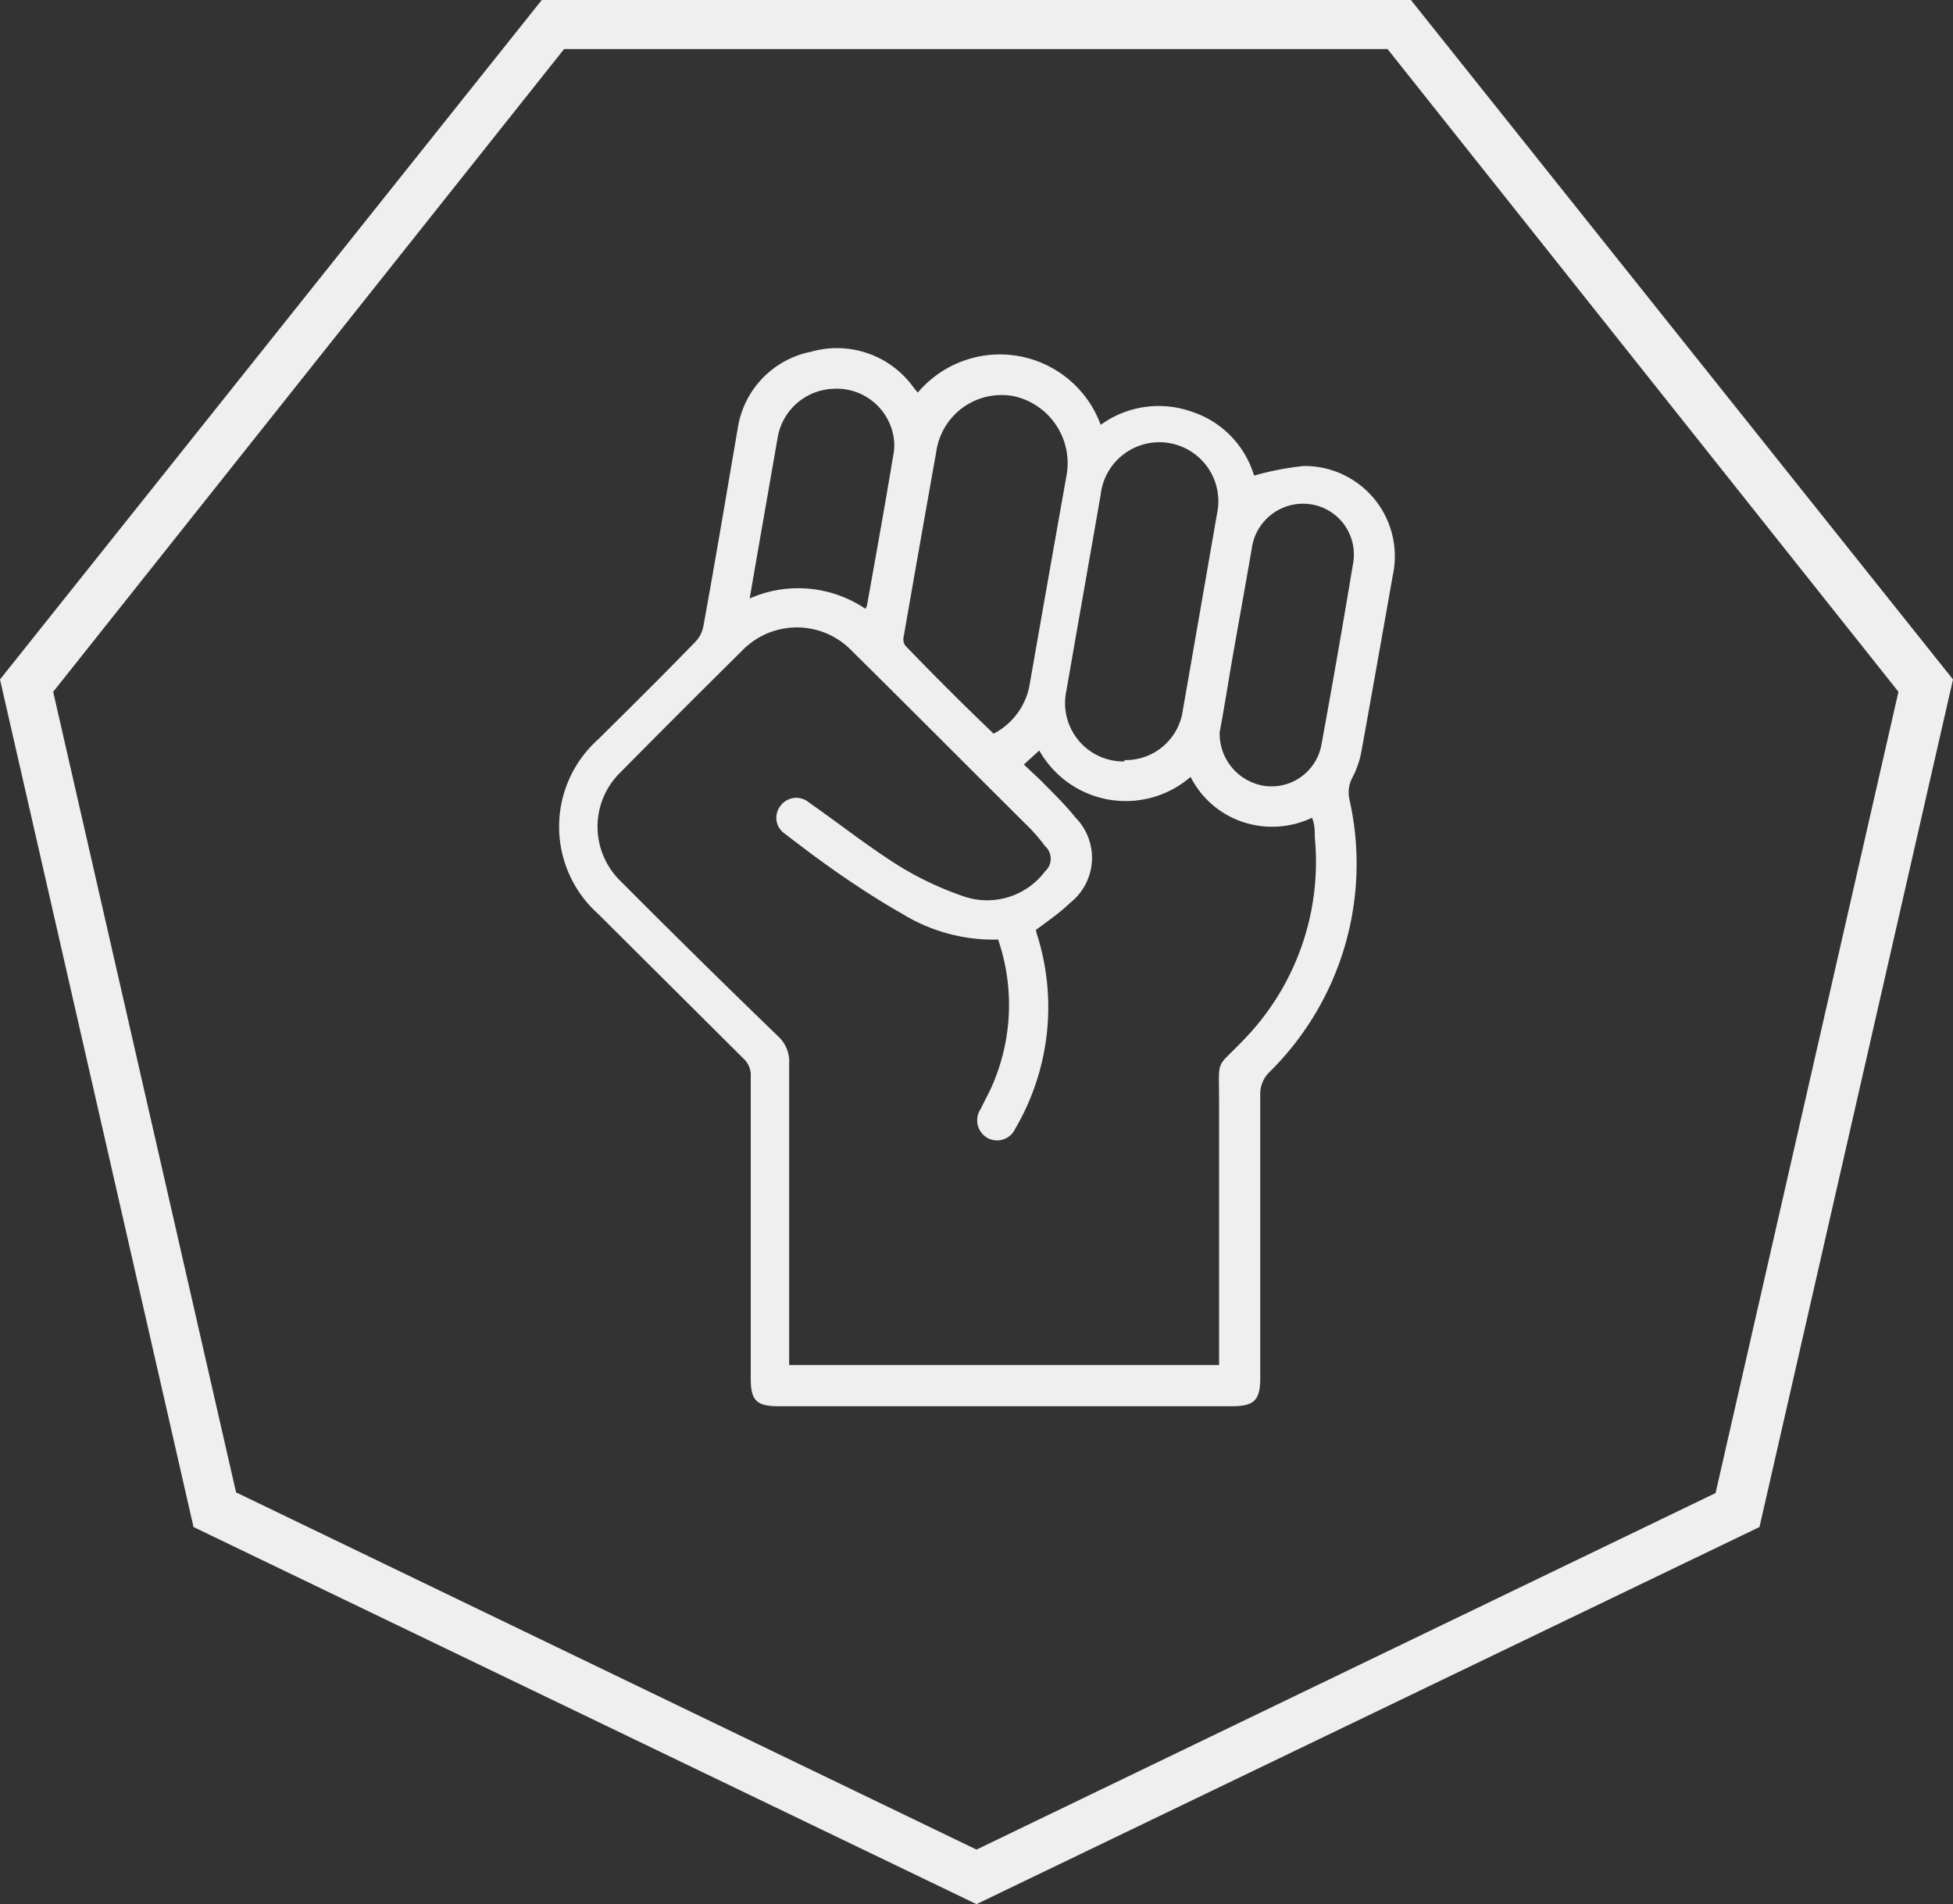 <svg xmlns="http://www.w3.org/2000/svg" width="56.92" height="55.49" viewBox="0 0 56.92 55.49"><rect x="0" y="0" width="56.92" height="55.49" fill="#333333" stroke="none"/><defs><style>.cls-1{fill:#efefef;}</style></defs><g id="Layer_2" data-name="Layer 2"><g id="Capa_1" data-name="Capa 1"><path class="cls-1" d="M28.46,55.49,5.64,44.5,0,19.8,15.79,0H41.12l15.8,19.8L51.28,44.5Zm-21.58-12L28.46,53.9,50,43.51l5.33-23.35L40.44,1.43h-24L1.55,20.16Z"/><path class="cls-1" d="M26.75,11.44a3.13,3.13,0,0,1,5.33.94A2.88,2.88,0,0,1,34.74,12a2.8,2.8,0,0,1,1.81,1.86A8.34,8.34,0,0,1,38,13.58a2.63,2.63,0,0,1,2.59,3.2q-.45,2.56-.91,5.11a2.67,2.67,0,0,1-.27.78.92.92,0,0,0-.08.63A8.52,8.52,0,0,1,37,31.24a.88.88,0,0,0-.27.65q0,4.13,0,8.25c0,.67-.17.84-.84.84H22.7c-.66,0-.82-.17-.82-.82V31.37a.65.65,0,0,0-.2-.51l-4.25-4.23a3.41,3.41,0,0,1,0-5.08c.95-.94,1.9-1.88,2.83-2.84a.89.89,0,0,0,.24-.46c.35-1.92.67-3.84,1-5.76a2.69,2.69,0,0,1,2.14-2.24,2.75,2.75,0,0,1,3,1.06Zm2.34,15.94a5.08,5.08,0,0,1-2.81-.76c-.62-.35-1.22-.74-1.8-1.14s-1.08-.78-1.6-1.18a.56.56,0,0,1-.13-.82.57.57,0,0,1,.82-.1l.24.17c.8.57,1.57,1.17,2.4,1.69a9.41,9.41,0,0,0,1.9.89,2.11,2.11,0,0,0,2.35-.74.49.49,0,0,0,0-.73,5.27,5.27,0,0,0-.43-.51c-1.74-1.73-3.47-3.47-5.21-5.19a2.22,2.22,0,0,0-3.19,0q-1.79,1.77-3.55,3.55a2.21,2.21,0,0,0,0,3.16Q20.4,28,22.71,30.23A1,1,0,0,1,23,31c0,2.82,0,5.64,0,8.45v.33H35.53v-.36c0-2.46,0-4.91,0-7.36,0-1.26-.11-.89.71-1.75a7.44,7.44,0,0,0,2.08-5.91c0-.18,0-.36-.08-.57a2.71,2.71,0,0,1-2,.13,2.64,2.64,0,0,1-1.54-1.32,2.89,2.89,0,0,1-4.41-.77l-.45.41.5.47c.34.35.7.69,1,1.07a1.67,1.67,0,0,1-.15,2.49c-.29.28-.62.51-1,.79,0,0,0,0,0,0a2.33,2.33,0,0,0,.07.25,7,7,0,0,1-.67,5.54.58.58,0,0,1-.83.26.59.59,0,0,1-.18-.83c.14-.29.3-.57.41-.86A5.87,5.87,0,0,0,29.09,27.38Zm-.13-6A2,2,0,0,0,30,20q.54-3.09,1.09-6.18a2,2,0,0,0-1.52-2.27,1.92,1.92,0,0,0-2.28,1.6q-.48,2.69-.95,5.39a.33.33,0,0,0,.05.28C27.21,19.67,28.08,20.54,29,21.42Zm3.81.77a1.68,1.68,0,0,0,1.7-1.43l1-5.75a1.72,1.72,0,1,0-3.39-.56c-.33,1.9-.67,3.81-1,5.72A1.7,1.7,0,0,0,32.77,22.19Zm2.78-.87a1.54,1.54,0,0,0,1.29,1.62,1.48,1.48,0,0,0,1.67-1.18q.48-2.62.92-5.27a1.48,1.48,0,0,0-1.2-1.75A1.51,1.51,0,0,0,36.48,16c-.2,1.16-.41,2.31-.61,3.46C35.76,20.13,35.65,20.79,35.55,21.32ZM25.22,17.74s.05-.07.05-.11c.26-1.45.52-2.89.76-4.34a1.49,1.49,0,0,0,0-.63,1.68,1.68,0,0,0-1.74-1.33,1.71,1.71,0,0,0-1.63,1.45l-.45,2.58c-.12.69-.24,1.37-.36,2.08A3.5,3.5,0,0,1,25.22,17.74Z"/></g></g></svg>